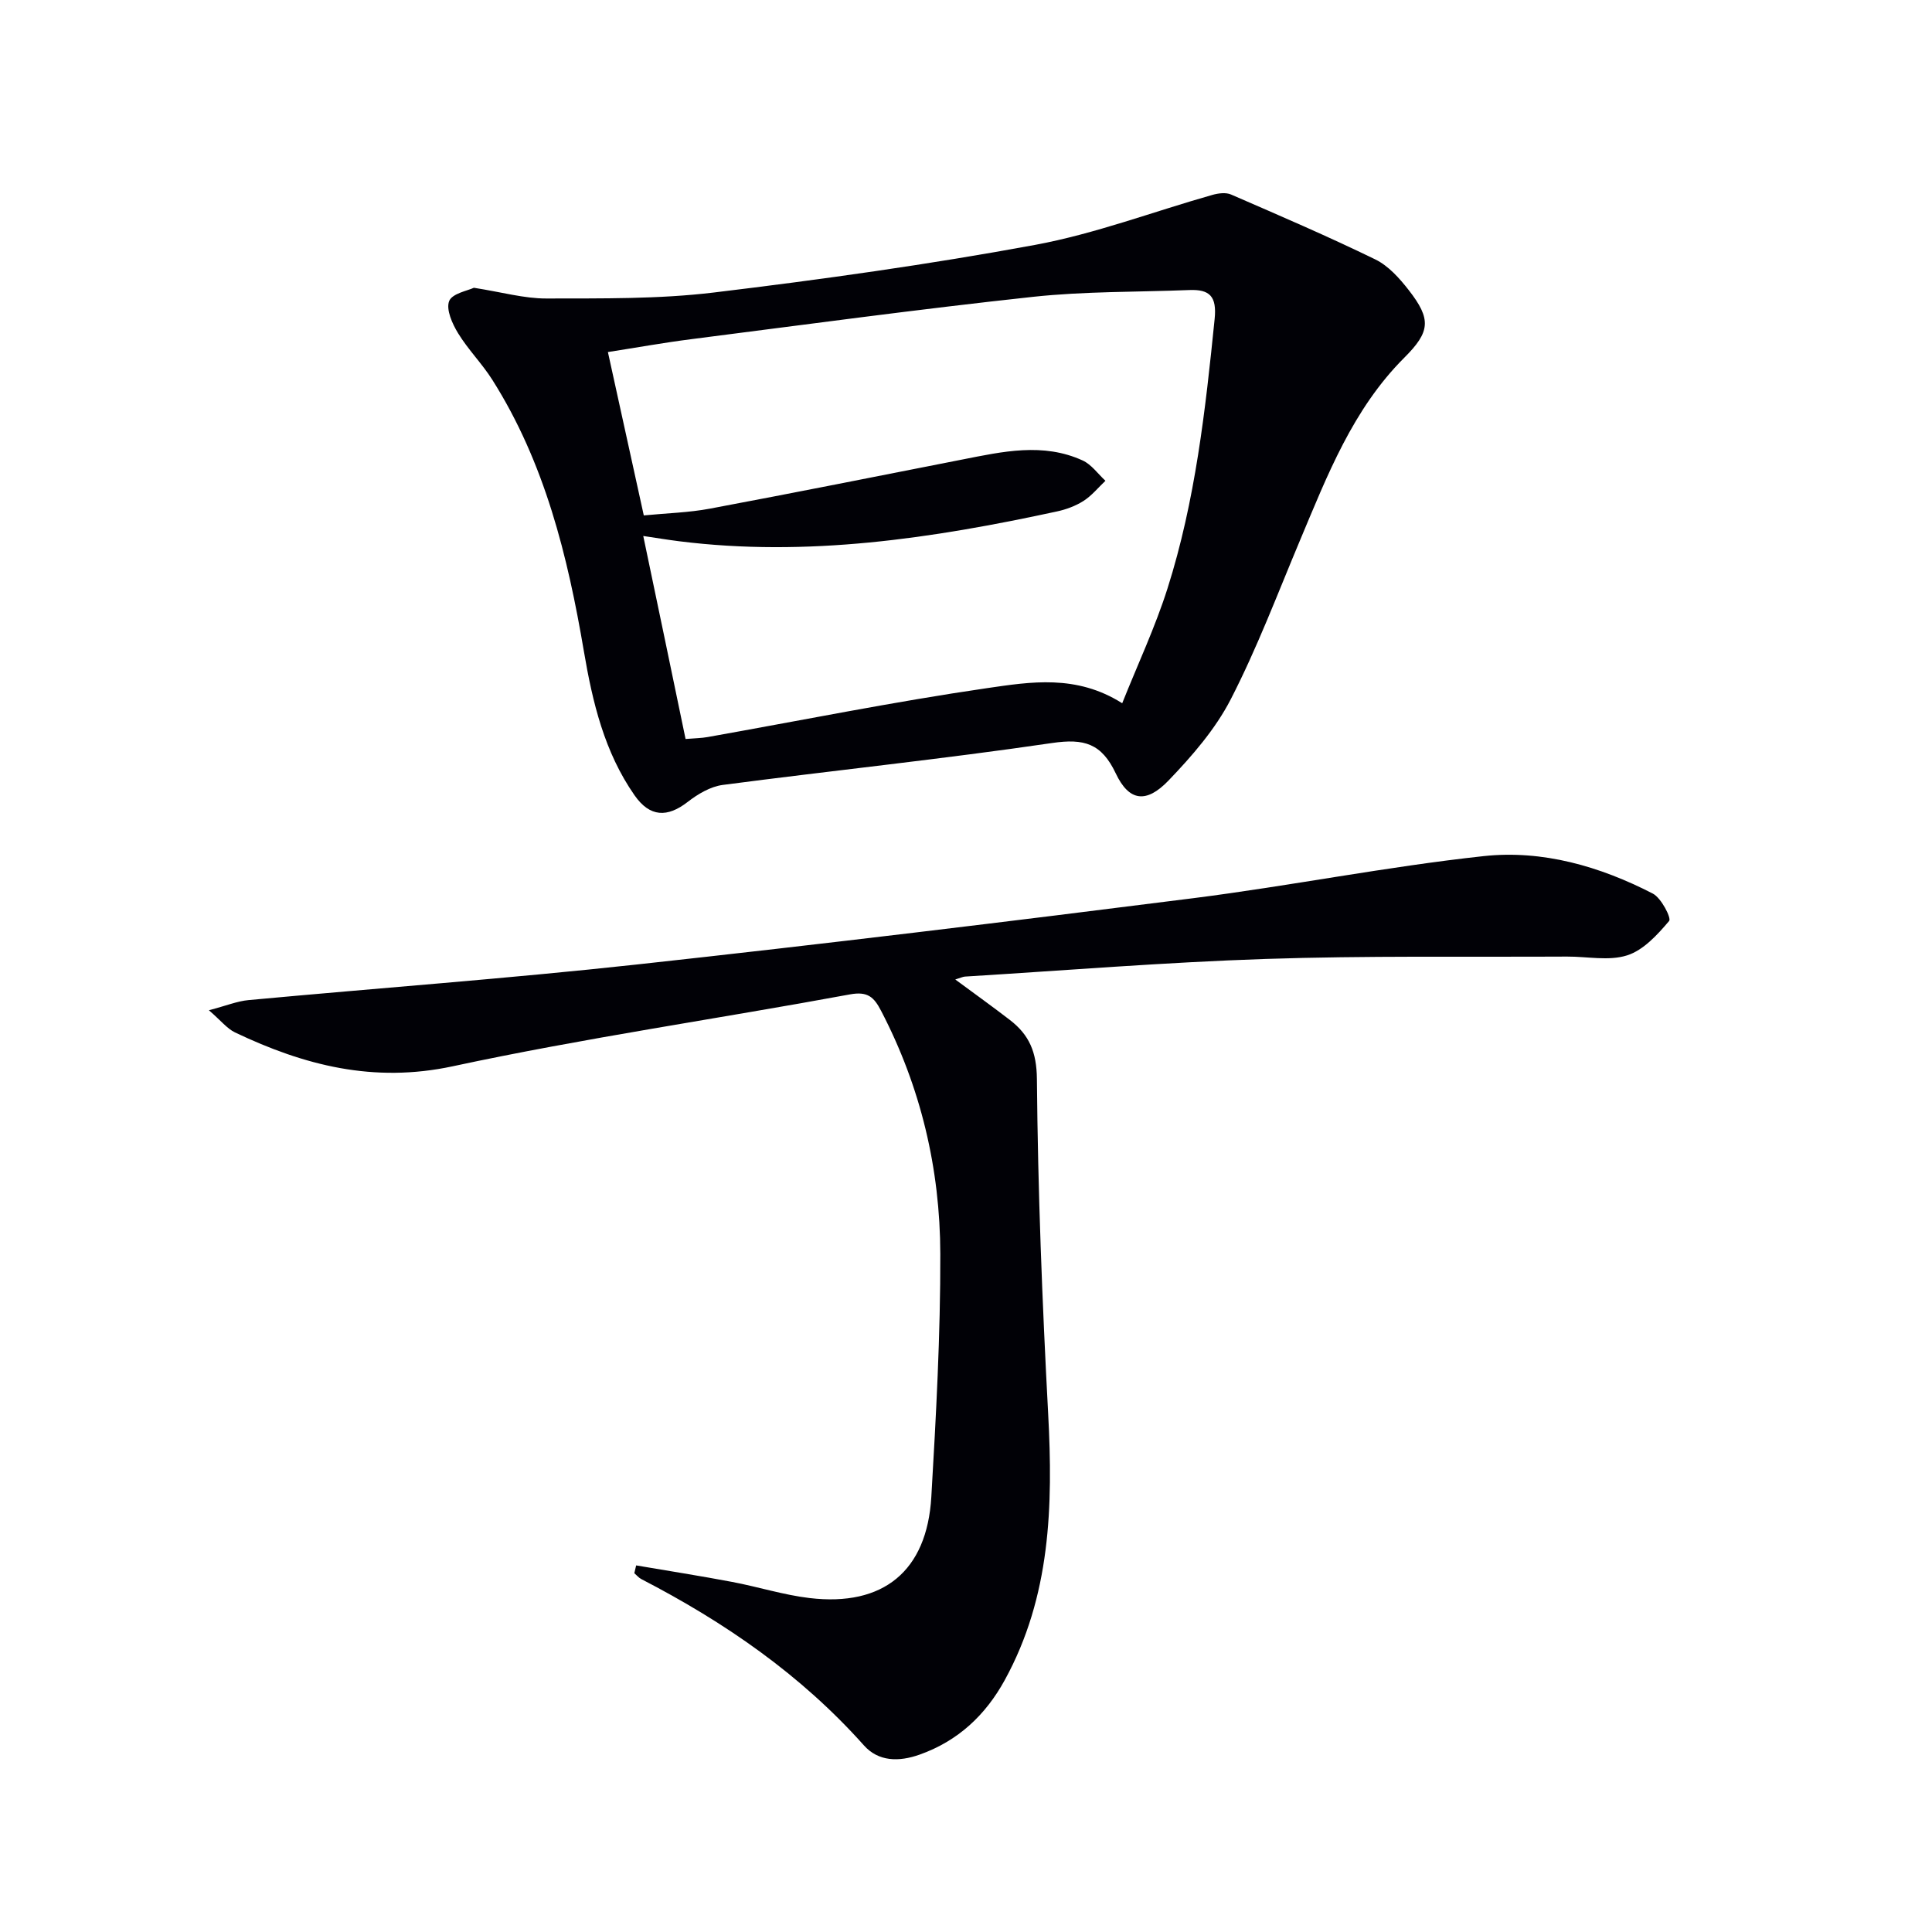 <svg enable-background="new 0 0 400 400" viewBox="0 0 400 400" xmlns="http://www.w3.org/2000/svg"><path d="m98.11 59.58c5.82.91 10.41 2.23 14.99 2.22 11.58-.03 23.25.14 34.7-1.24 22.23-2.68 44.45-5.79 66.46-9.85 12.46-2.3 24.5-6.89 36.76-10.36 1.21-.34 2.77-.55 3.85-.08 10.02 4.35 20.06 8.66 29.87 13.44 2.71 1.32 5.01 3.9 6.92 6.35 4.72 6.05 4.46 8.63-.92 14-10.66 10.65-15.93 24.35-21.6 37.84-4.63 11.02-8.86 22.26-14.32 32.87-3.19 6.2-8.02 11.76-12.91 16.85-4.59 4.77-8.16 4.3-10.9-1.49-2.94-6.22-6.55-7.27-13.17-6.3-22.66 3.33-45.47 5.7-68.19 8.68-2.55.33-5.17 1.89-7.26 3.51-4.21 3.28-7.84 3.19-11.02-1.37-6.23-8.93-8.69-19.24-10.48-29.79-3.35-19.74-8.09-39.05-18.97-56.24-2.13-3.36-5.01-6.24-7.08-9.63-1.2-1.96-2.52-4.9-1.85-6.65.62-1.59 3.87-2.16 5.12-2.76zm43.83 93.42c1.95-.16 3.28-.17 4.56-.4 19.28-3.42 38.5-7.31 57.87-10.13 8.97-1.3 18.48-2.89 27.97 3.13 3.21-8.04 6.82-15.72 9.37-23.74 5.77-18.14 7.86-36.97 9.77-55.84.47-4.67-1.03-6.14-5.24-5.97-10.81.43-21.68.25-32.4 1.41-23.61 2.55-47.15 5.75-70.7 8.76-5.67.72-11.31 1.74-17.28 2.67 2.55 11.6 4.96 22.55 7.43 33.82 4.84-.47 9.33-.58 13.69-1.4 17.44-3.27 34.84-6.75 52.25-10.17 8.34-1.64 16.72-3.56 24.93.2 1.83.84 3.15 2.77 4.71 4.2-1.5 1.41-2.83 3.08-4.54 4.17-1.65 1.05-3.62 1.78-5.55 2.19-25.77 5.58-51.69 9.48-78.17 6.16-2.37-.3-4.73-.69-7.43-1.09 3.01 14.34 5.84 27.96 8.76 42.03z" fill="#010106"/><path d="m131.71 324.1c6.62 1.13 13.27 2.17 19.87 3.42 5.37 1.01 10.64 2.7 16.04 3.34 15.26 1.81 24.3-5.58 25.2-20.93.98-16.76 1.9-33.55 1.86-50.32-.04-17.63-4.04-34.56-12.27-50.35-1.46-2.81-2.75-4.06-6.44-3.38-27.39 5.06-55 9.03-82.22 14.88-16.41 3.52-30.77-.19-45.08-7-1.64-.78-2.88-2.4-5.42-4.6 3.63-.95 5.88-1.89 8.2-2.1 26.79-2.49 53.64-4.45 80.38-7.37 38.45-4.2 76.85-8.87 115.23-13.73 20.08-2.55 40-6.53 60.11-8.71 12.18-1.32 24.08 2.11 35.03 7.76 1.75.9 3.87 5.07 3.38 5.66-2.42 2.86-5.33 6.06-8.71 7.13-3.78 1.2-8.24.23-12.41.25-20.82.11-41.66-.2-62.46.49-20.76.69-41.48 2.38-62.21 3.65-.44.03-.87.25-2.01.6 4.06 3 7.73 5.63 11.3 8.38 4.01 3.08 5.55 6.65 5.6 12.24.2 23.1 1.1 46.2 2.33 69.27 1.02 19.13.52 37.85-8.99 55.17-3.97 7.23-9.63 12.57-17.58 15.41-4.36 1.56-8.59 1.46-11.58-1.9-13.05-14.64-28.82-25.5-46.09-34.43-.54-.28-.96-.81-1.44-1.22.12-.54.25-1.08.38-1.61z" fill="#010106"/></svg>